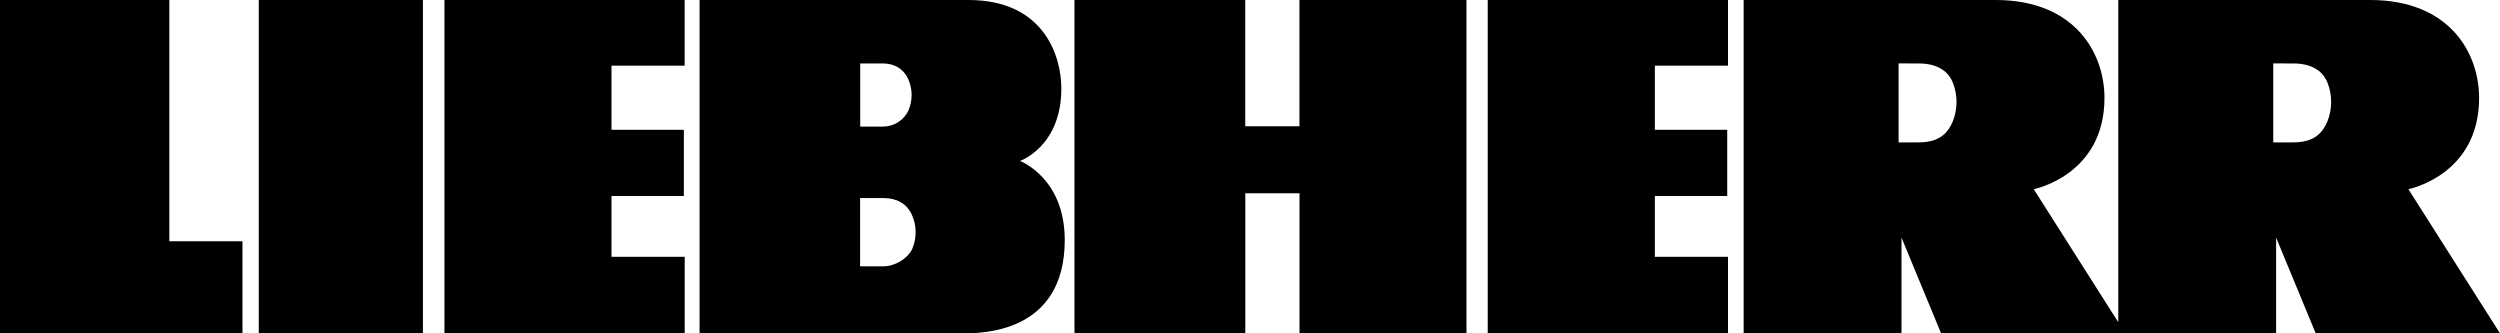 <svg width="90" height="12" viewBox="0 0 90 12" fill="none" xmlns="http://www.w3.org/2000/svg">
<path fill-rule="evenodd" clip-rule="evenodd" d="M8.729 12V8.686H6.096V0H-0V12H8.729ZM15.225 0H9.316V12H15.225V0ZM24.649 12V9.244H22.014V7.057H24.619V4.673H22.014V2.364H24.647V0H16V12H24.649ZM34.868 0H25.185V11.998H34.574L34.632 11.998C35.287 12.003 38.331 12.027 38.331 8.642C38.331 6.394 36.718 5.795 36.718 5.795C36.718 5.795 38.216 5.278 38.208 3.17C38.203 1.996 37.567 0 34.868 0ZM76.258 0H85.329C88.172 0 89.248 1.896 89.248 3.529C89.248 6.312 86.702 6.811 86.702 6.811L89.999 11.999H83.365L81.94 8.553V11.999H69.879L68.454 8.553V11.999H62.771V0H71.843C74.686 0 75.761 1.896 75.761 3.529C75.761 6.312 73.215 6.811 73.215 6.811L76.258 11.6V0ZM30.968 2.285V4.557H31.789C32.178 4.557 32.531 4.336 32.697 3.99C32.863 3.618 32.859 3.194 32.686 2.826C32.433 2.309 31.953 2.29 31.809 2.285L31.794 2.284L30.968 2.285ZM62.208 12V9.244H59.575V7.057H62.18V4.673H59.575V2.364H62.208V0H53.558V12H62.208ZM52.793 12H46.782V6.957H44.831V12H38.681V0H44.829V4.546H46.78V0H52.793V12ZM68.349 5.126V2.283L69.071 2.284C69.851 2.284 70.174 2.656 70.297 2.962C70.481 3.417 70.481 3.924 70.297 4.379C70.13 4.761 69.851 5.126 69.071 5.126H68.349ZM81.837 2.283V5.126H82.557C83.338 5.126 83.617 4.761 83.784 4.379C83.968 3.924 83.968 3.417 83.784 2.962C83.661 2.656 83.338 2.284 82.557 2.284L81.837 2.283ZM30.964 9.588V7.131H31.793C31.799 7.132 31.81 7.132 31.826 7.132C31.979 7.134 32.548 7.142 32.821 7.717C33.007 8.115 33.011 8.573 32.834 8.975C32.671 9.306 32.228 9.588 31.794 9.588H30.964Z" fill="black"/>
</svg>
